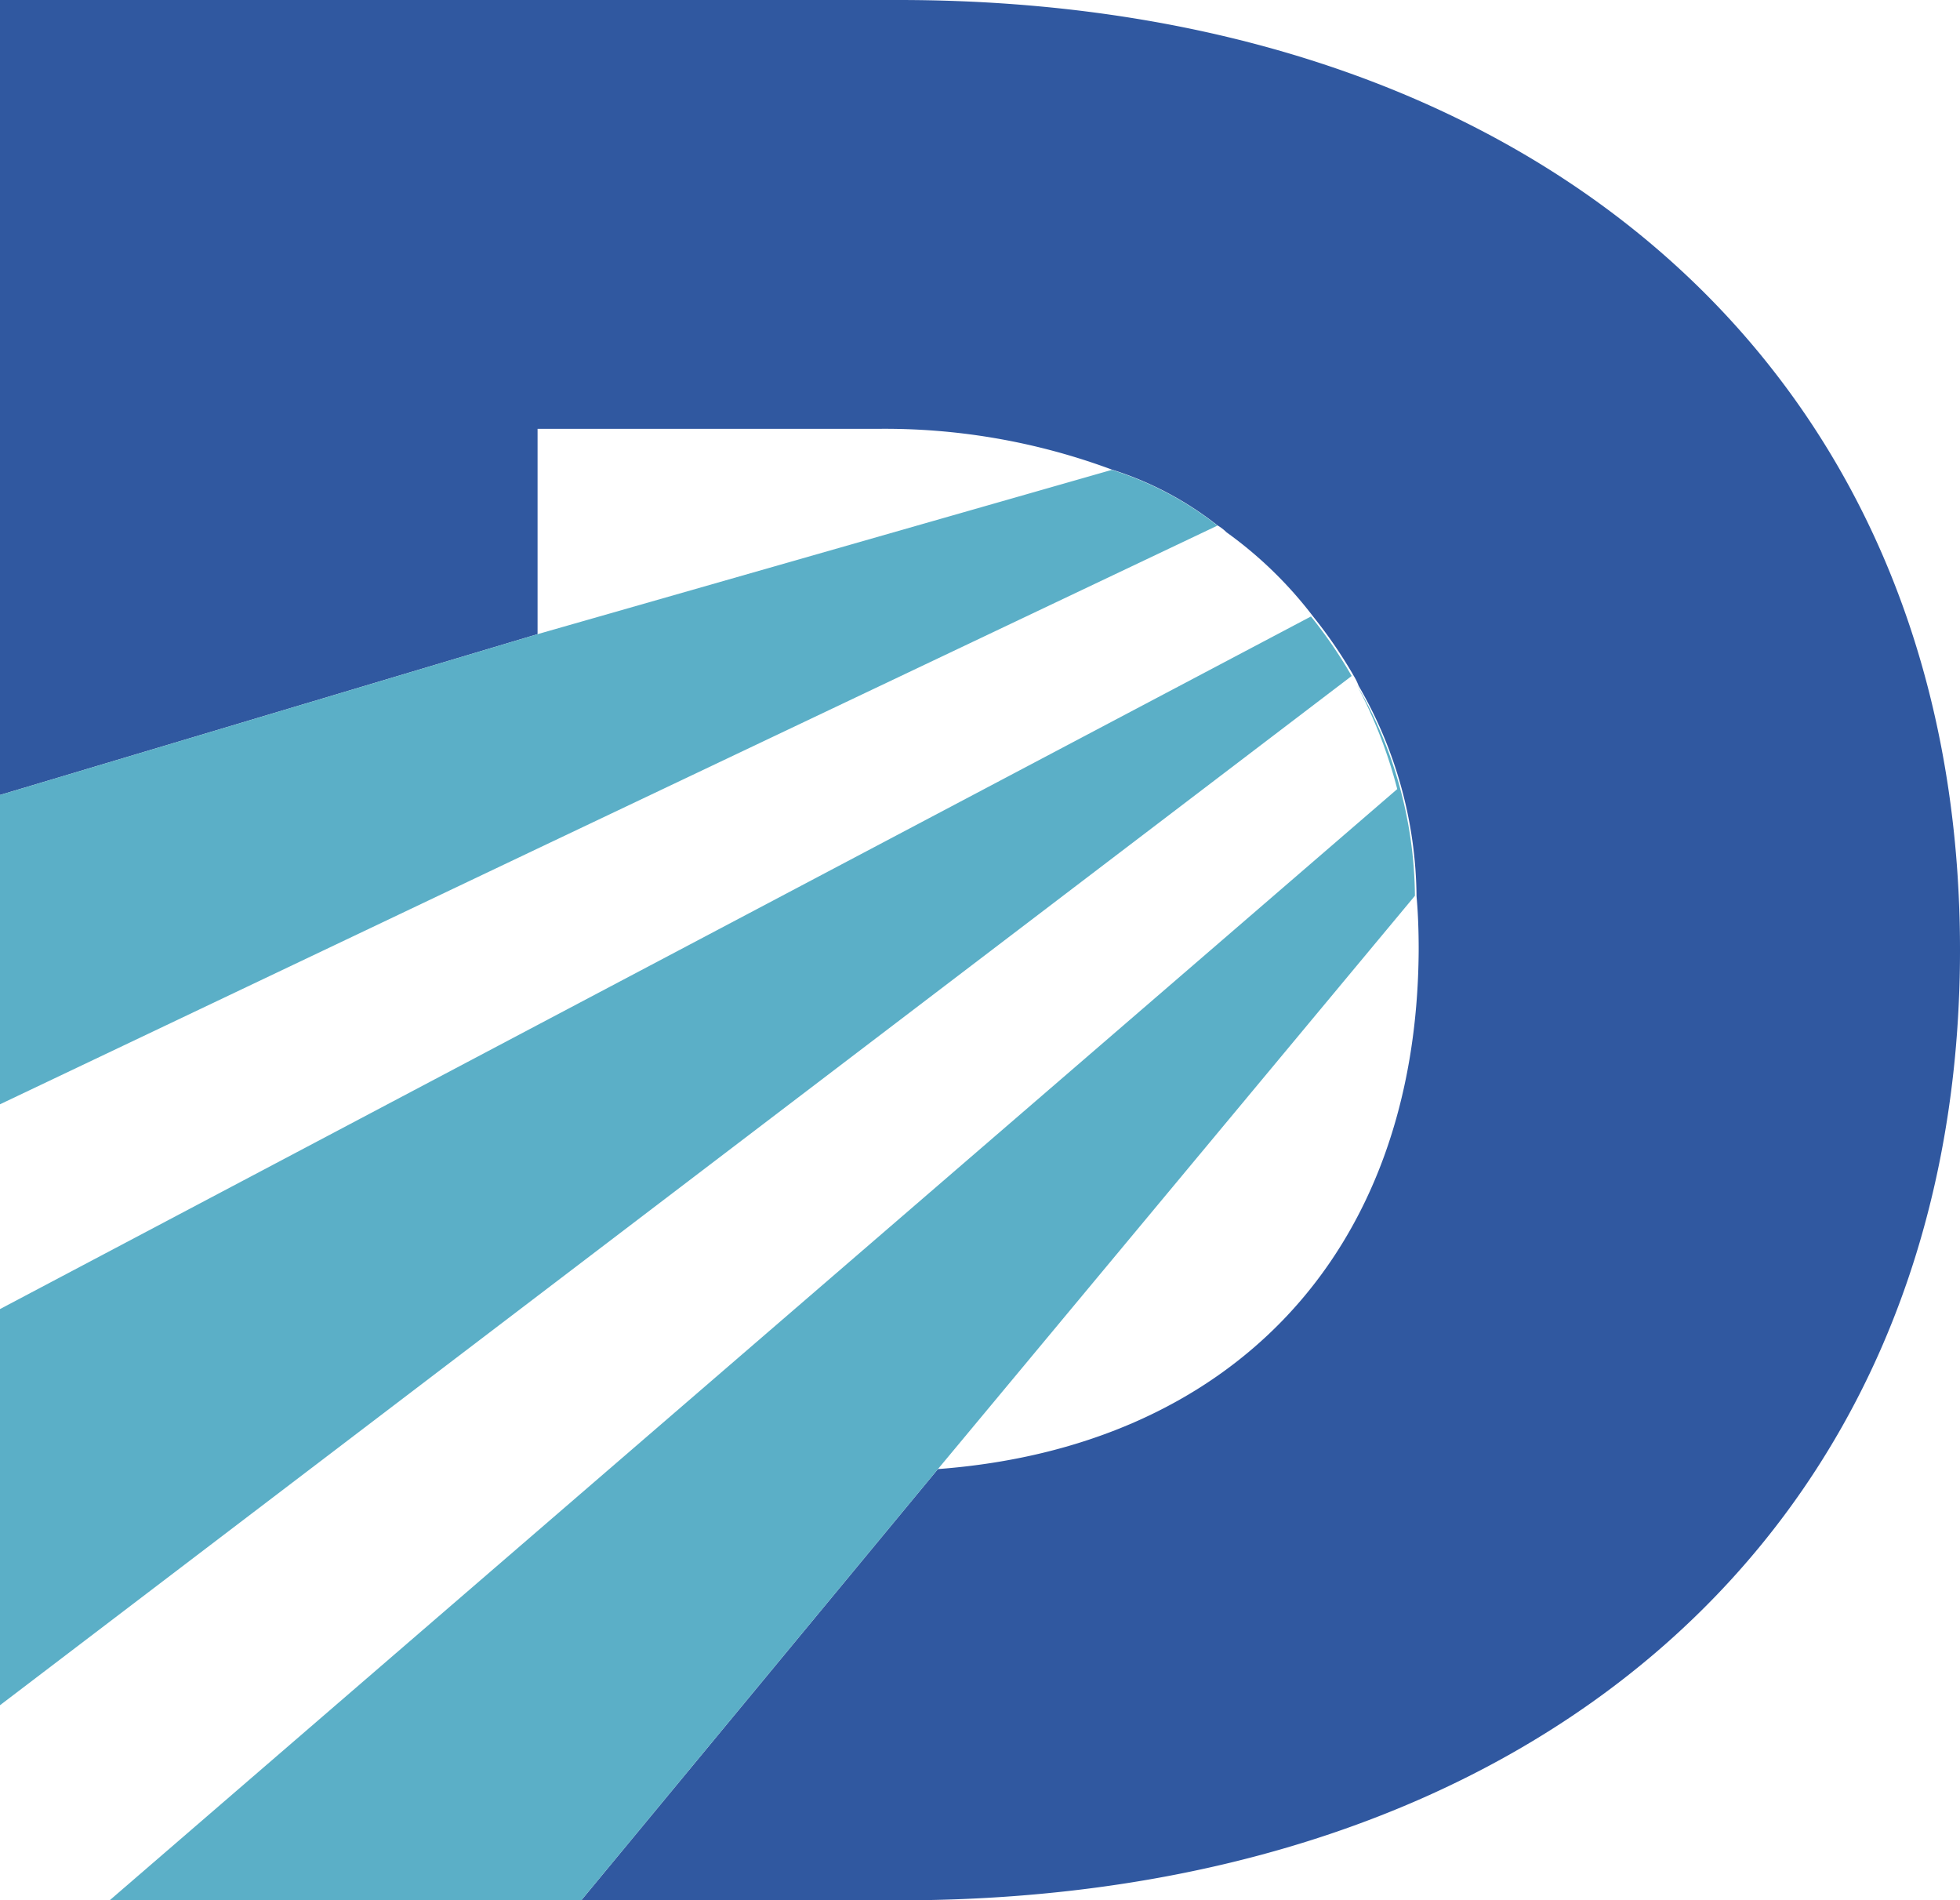 <svg xmlns="http://www.w3.org/2000/svg" viewBox="0 0 73.14 70.9" id="SVG 115" xmlns:xlink="http://www.w3.org/1999/xlink"><title>页面-1 (3)</title><g fill-rule="evenodd"><path d="M33.53 0H0v29.66l20.06-6V16h12.66a24.3 24.3 0 0 1 8.77 1.52 12.36 12.36 0 0 1 3.94 2.08 1.7 1.7 0 0 1 .34.26A15.18 15.18 0 0 1 49 23a17.38 17.38 0 0 1 1.52 2.22 2.1 2.1 0 0 1 .18.37 15.88 15.88 0 0 1 2.16 7.85c.06.66.08 1.33.08 2C52.88 46.92 45.79 54 35 54.81L21.69 70.9h11.84c23.5 0 39.61-13.67 39.61-35.46S57 0 33.53 0" fill="#3058A0"></path><path d="M50.64 25.57a15.88 15.88 0 0 1 2.16 7.85L35 54.81 21.69 70.9H4.09l18.54-16 29.51-25.46a17.78 17.78 0 0 0-1.5-3.87zM48.92 23a17.38 17.38 0 0 1 1.52 2.22L20.06 48.35 0 63.62V48.84l20.06-10.6zm-7.43-5.47a12.36 12.36 0 0 1 3.94 2.08L20.06 31.66 0 41.2V29.66l20.06-6z" fill="#5BAFC7"></path></g></svg>